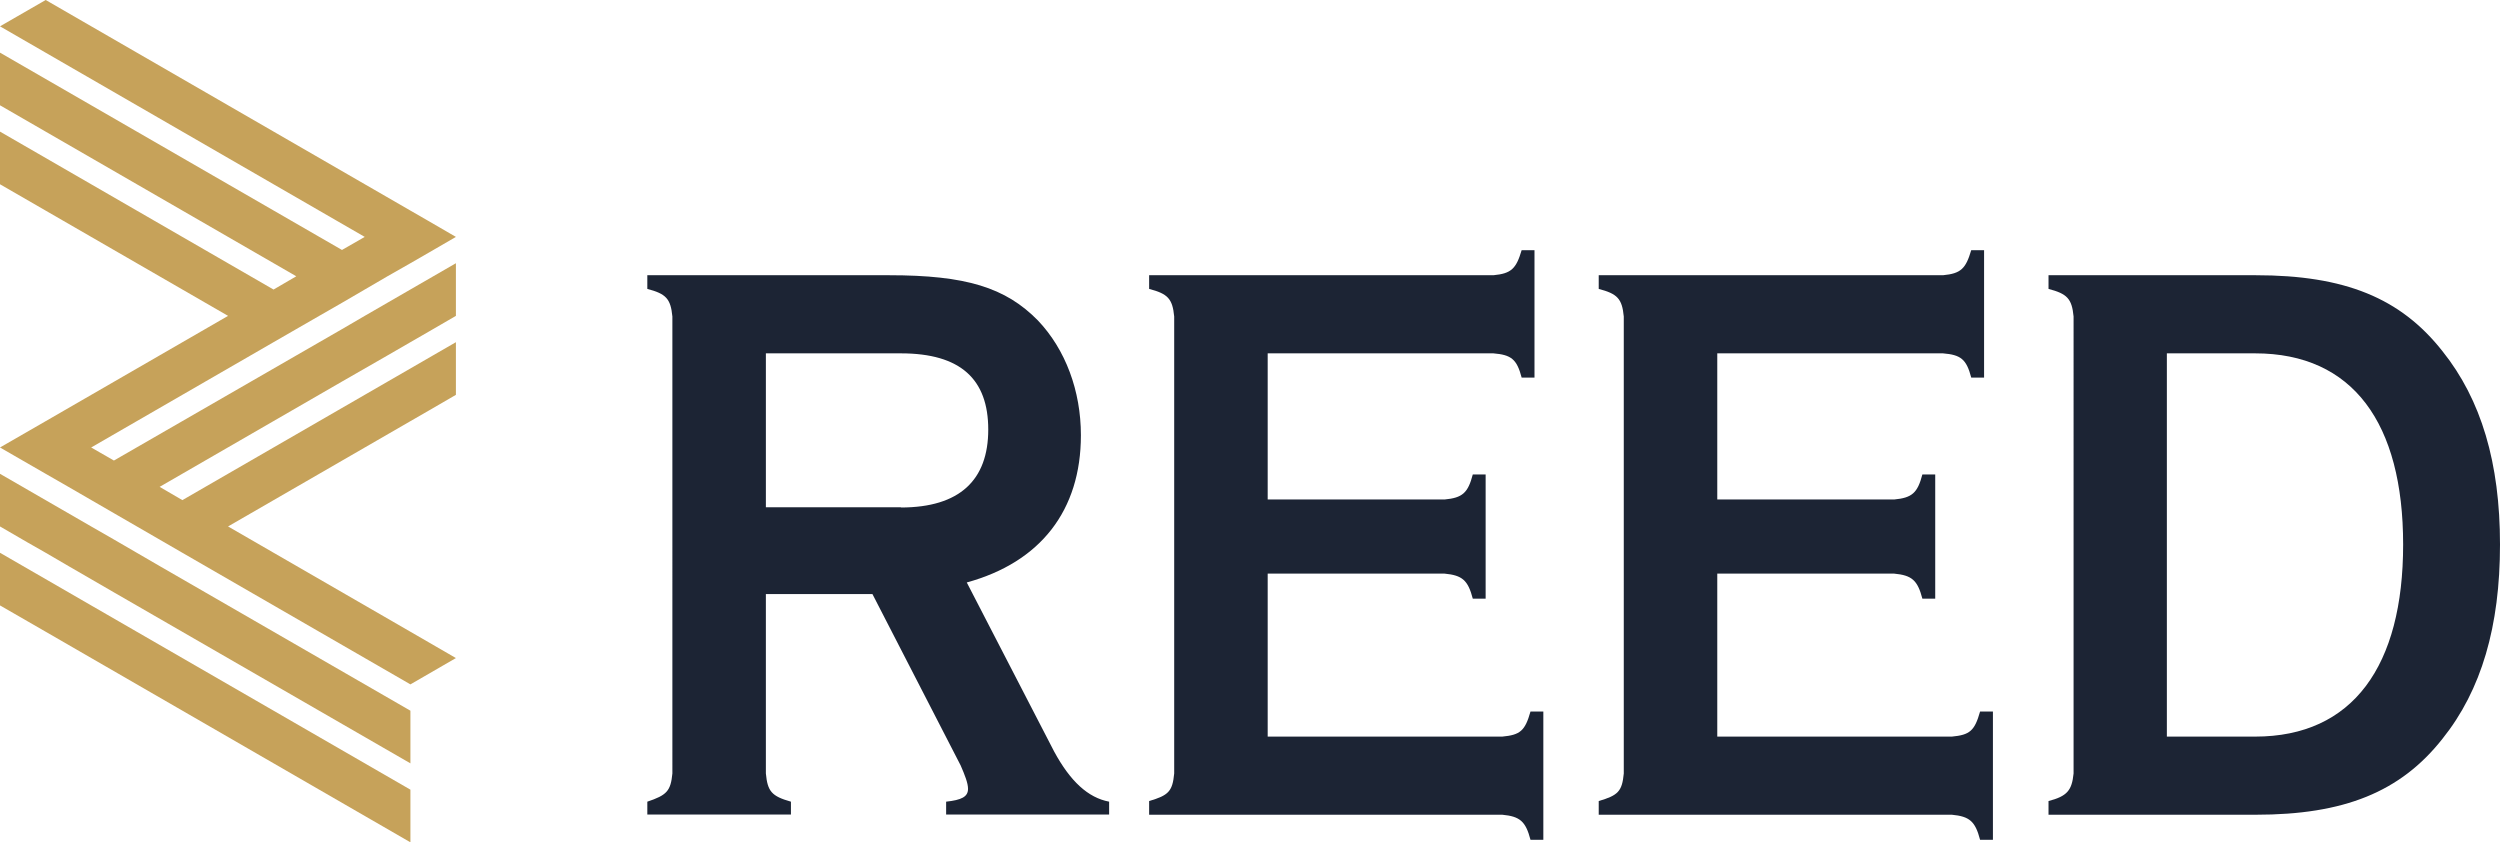 <?xml version="1.0" encoding="UTF-8"?>
<svg id="_レイヤー_2" data-name="レイヤー 2" xmlns="http://www.w3.org/2000/svg" viewBox="0 0 118.72 40">
  <defs>
    <style>
      .cls-1 {
        fill: #c6a25a;
      }

      .cls-2 {
        fill: #1c2434;
      }
    </style>
  </defs>
  <g id="_レイヤー_1-2" data-name="レイヤー 1">
    <g>
      <g>
        <polygon class="cls-1" points="21.65 15 21.65 12.5 17.32 15 16.24 15.63 14.07 16.88 5.41 21.87 4.33 21.25 12.99 16.25 15.16 15 16.24 14.38 18.4 13.12 19.49 12.5 20.34 12.01 21.65 11.25 20.34 10.49 19.49 10 2.17 0 0 1.25 17.32 11.25 16.24 11.87 0 2.5 0 5 14.07 13.12 12.99 13.75 0 6.25 0 8.75 10.83 15 2.17 20 0 21.25 2.17 22.5 2.17 22.5 3.25 23.12 5.41 24.37 6.5 25 8.66 26.25 19.49 32.5 21.65 31.25 19.49 30 19.49 30 10.83 25 19.49 20 20.34 19.51 21.65 18.75 21.65 18.75 21.65 16.25 17.32 18.75 8.66 23.75 7.58 23.12 16.24 18.12 18.4 16.88 19.49 16.25 20.34 15.76 21.65 15 21.65 15 21.65 15 21.65 15"/>
        <polygon class="cls-1" points="2.17 26.25 3.25 26.88 5.41 28.13 19.49 36.25 19.49 33.75 7.58 26.88 5.41 25.62 4.33 25 0 22.5 0 25 1.31 25.76 2.17 26.25"/>
        <polygon class="cls-1" points="19.49 37.5 4.33 28.75 0 26.25 0 28.75 2.17 30 2.17 30 19.49 40 19.49 37.5"/>
      </g>
      <g>
        <path class="cls-2" d="M36.37,36.73c.08.85.27,1.08,1.19,1.34v.61h-6.82v-.61c.92-.31,1.11-.5,1.19-1.34V15.03c-.08-.85-.31-1.08-1.19-1.31v-.65h11.48c3.65,0,5.53.58,7.07,2.15,1.31,1.38,2.04,3.34,2.04,5.45,0,3.57-1.92,6.03-5.42,6.99l4.15,8.03c.77,1.42,1.61,2.19,2.61,2.38v.61h-7.74v-.61c.73-.08,1.04-.23,1.04-.61,0-.27-.15-.65-.35-1.11l-4.19-8.14h-5.06v8.53ZM42.78,24.1c2.8,0,4.15-1.31,4.15-3.7s-1.31-3.62-4.15-3.62h-6.41v7.31h6.41Z"/>
        <path class="cls-2" d="M60.2,34.98h11.14c.85-.08,1.08-.27,1.34-1.19h.61v6.09h-.61c-.23-.88-.5-1.11-1.34-1.19h-16.77v-.65c.92-.27,1.11-.46,1.19-1.31V15.03c-.08-.85-.31-1.08-1.19-1.31v-.65h16.35c.85-.08,1.08-.31,1.34-1.19h.61v6.05h-.61c-.23-.88-.5-1.08-1.34-1.15h-10.72v6.94h8.4c.85-.08,1.11-.31,1.34-1.19h.61v5.9h-.61c-.23-.88-.5-1.11-1.34-1.19h-8.4v7.74Z"/>
        <path class="cls-2" d="M81.55,34.98h11.14c.85-.08,1.08-.27,1.34-1.19h.61v6.09h-.61c-.23-.88-.5-1.11-1.34-1.19h-16.77v-.65c.92-.27,1.11-.46,1.19-1.31V15.03c-.08-.85-.31-1.08-1.19-1.31v-.65h16.35c.85-.08,1.08-.31,1.34-1.19h.61v6.05h-.61c-.23-.88-.5-1.08-1.34-1.15h-10.72v6.94h8.4c.85-.08,1.11-.31,1.34-1.19h.61v5.9h-.61c-.23-.88-.5-1.11-1.34-1.19h-8.4v7.74Z"/>
        <path class="cls-2" d="M107.12,13.07c4.23,0,6.88,1.08,8.87,3.61,1.84,2.3,2.73,5.3,2.73,9.18s-.88,6.91-2.73,9.22c-2,2.54-4.69,3.61-8.87,3.61h-9.84v-.65c.88-.23,1.11-.5,1.19-1.31V15.03c-.08-.85-.31-1.08-1.19-1.31v-.65h9.84ZM107.09,34.98c4.65,0,7.03-3.36,7.03-9.12s-2.38-9.08-7.03-9.08h-4.19v18.2h4.19Z"/>
      </g>
    </g>
  </g>
</svg>